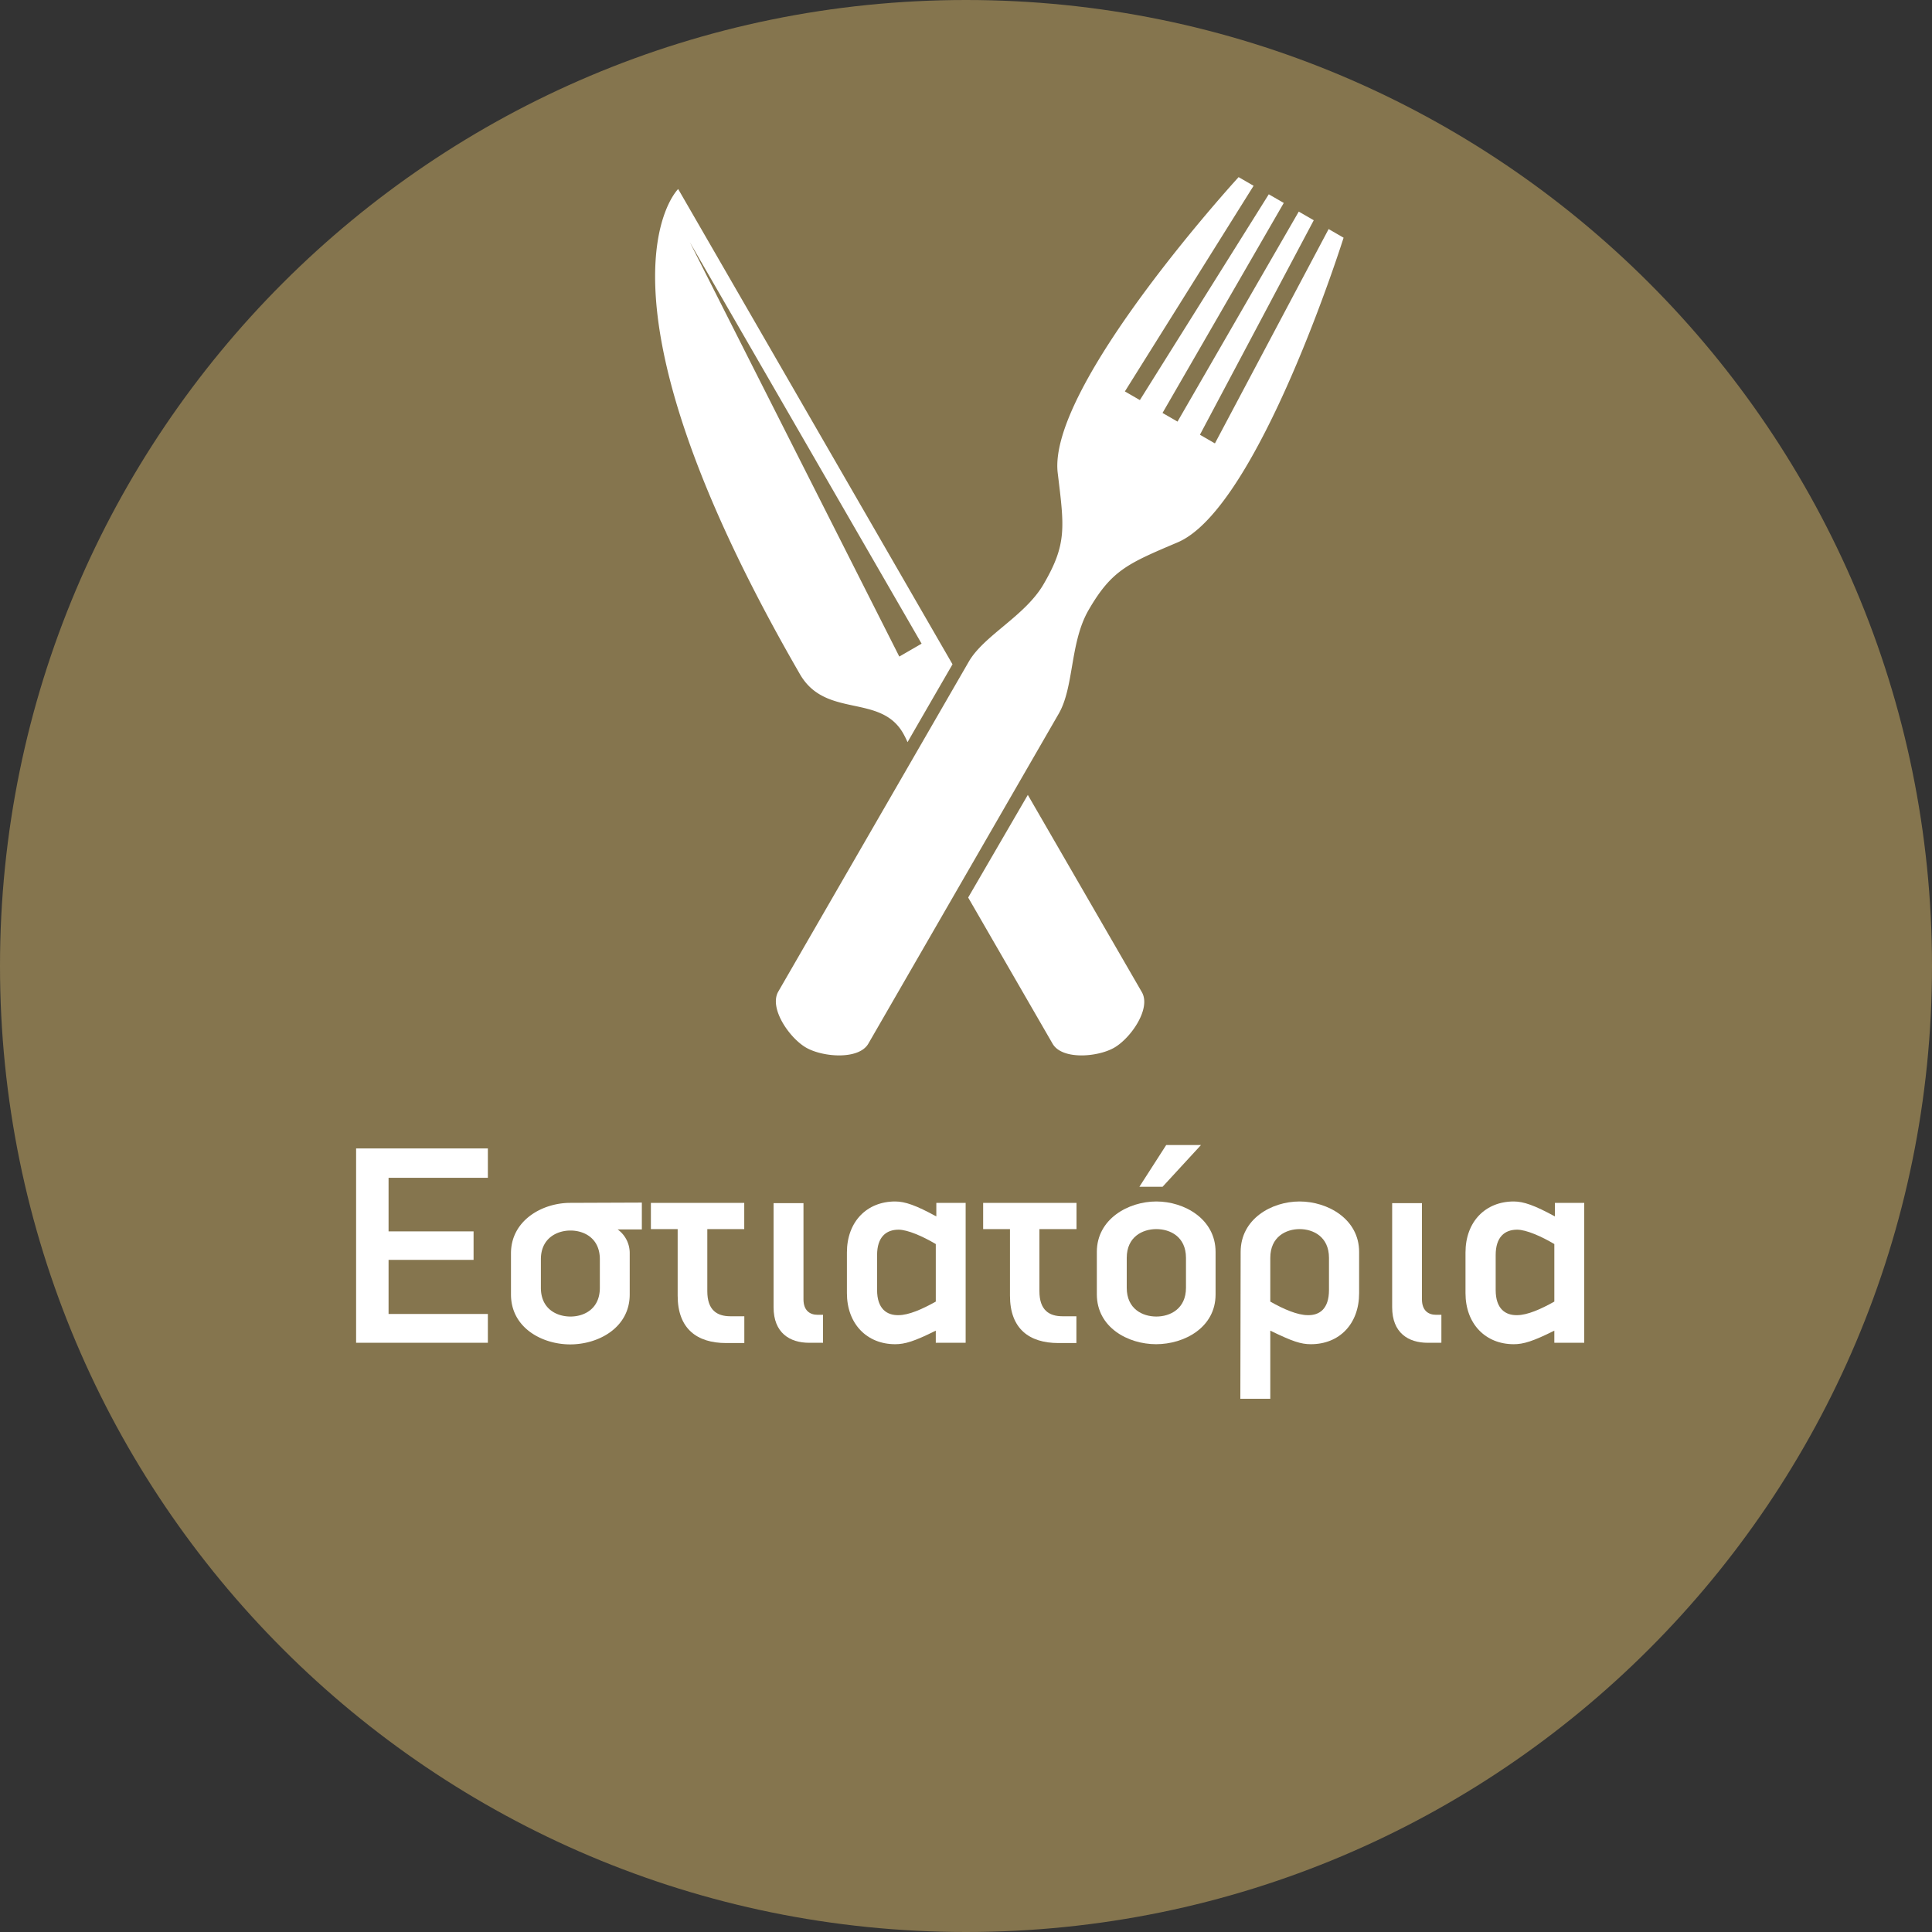 <svg xmlns="http://www.w3.org/2000/svg" xmlns:xlink="http://www.w3.org/1999/xlink" id="Layer_1" data-name="Layer 1" viewBox="0 0 500 500"><rect x="0" y="0" width="500" height="500" fill="#333333" stroke="none"/><defs><style>.cls-1{fill:none;}.cls-2{clip-path:url(#clip-path);}.cls-3{fill:#85754e;}.cls-4,.cls-5{fill:#fff;}.cls-4{fill-rule:evenodd;}</style><clipPath id="clip-path"><rect class="cls-1" width="500" height="500"></rect></clipPath></defs><title>button_gr</title><g class="cls-2"><path class="cls-3" d="M250,500c138.08,0,250-111.94,250-250S388.08,0,250,0,0,111.92,0,250,111.92,500,250,500"></path></g><g id="Forma_1__x28_&#xCD;&#xD3;&#xD4;&#xCB;__x29__12" data-name="Forma_1__x28_&#xCD;&#xD3;&#xD4;&#xCB;&#x2C7;_x29__12"><path class="cls-4" d="M233.71,189.74a24.06,24.06,0,0,1,1.16,2.33c4.83-8.4,11.64-20.15,11.64-20.15l-71-123S149.22,74.42,207,174.44C213.63,186,227.79,179.44,233.71,189.74Zm4.8-23.16-5.77,3.34L178.54,62.71ZM266,205.72l-15.44,26.56,21.85,37.83c2.45,4.25,11.73,3.49,16,1s9.55-10.1,7.1-14.35ZM343.85,59.28l-29.43,55.47-3.88-2.24L340,57l-3.88-2.24-31.38,54.35-3.88-2.24,31.38-54.35-3.88-2.24L295,103.54l-3.88-2.24,33.31-53.22-3.88-2.24S271,99.94,273.74,122.43c1.7,14.06,2.42,18.35-3.68,28.79-4.82,8.25-15.37,13.18-19.33,20l-49.31,85.4c-2.47,4.29,2.88,12,7.17,14.49s13.65,3.25,16.13-1L274,184.7c4-6.94,2.87-18.36,7.69-26.76,6-10.39,10.18-12.09,23.09-17.58,20.93-8.9,42.94-78.84,42.94-78.84Z"></path></g><path class="cls-5" d="M92.16,347.51v-50.3h34.1v7.6h-25.7v13.87h22v7.37h-22v14h25.7v7.45Z"></path><path class="cls-5" d="M159.84,318.17a7.54,7.54,0,0,1,3.13,6.2V335c0,8.62-8.1,12.93-15.4,12.93s-15.33-4.31-15.33-12.93V324.37c0-8.54,8.1-13.07,15.33-13.07l18.54-.07v6.94Zm-4.6,7.73c0-5.47-4.09-7.44-7.6-7.44s-7.66,2-7.66,7.44v7.38c0,5.47,4.09,7.44,7.66,7.44s7.6-2,7.6-7.44Z"></path><path class="cls-5" d="M187.94,347.58c-7.59,0-12.56-3.72-12.56-12.26V318.09h-6.93V311.3h24.16v6.79h-9.56v16.06c0,4.89,2.48,6.5,6,6.5h3.58v6.93Z"></path><path class="cls-5" d="M209.4,347.51c-5,0-9.2-2.55-9.2-9.2V311.38h7.74v24.89c0,2.85,1.61,4,3.65,4H213v7.23Z"></path><path class="cls-5" d="M242.18,347.51v-3.14c-5.55,2.77-8,3.51-10.51,3.51-7.31,0-12.49-5.26-12.49-13.22V324.15c0-8,5.18-13.21,12.49-13.21,2.55,0,5.4,1,10.65,3.87V311.3h7.59v36.21Zm0-25.55c-3.36-2-7.3-3.72-9.64-3.72-3.21,0-5.55,1.9-5.55,6.57v9.05c0,4.89,2.56,6.57,5.55,6.5,2.63,0,6.13-1.54,9.64-3.51Z"></path><path class="cls-5" d="M273.93,347.58c-7.59,0-12.55-3.72-12.55-12.26V318.09h-6.94V311.3H278.6v6.79H269v16.06c0,4.89,2.48,6.5,6,6.5h3.57v6.93Z"></path><path class="cls-5" d="M299.19,347.88c-7.23,0-15.33-4.31-15.33-12.93V324c0-8.54,8.17-13.06,15.4-13.06s15.33,4.52,15.33,13.06V335C314.59,343.57,306.49,347.88,299.19,347.88Zm7.74-22.34c0-5.48-4.09-7.45-7.67-7.45s-7.66,2-7.66,7.45v7.74c0,5.47,4.08,7.44,7.66,7.44s7.67-2,7.67-7.44Zm-6.06-18.4h-6l6.94-10.8h9Z"></path><path class="cls-5" d="M339.26,347.88c-2.62,0-4.81-.74-10.51-3.51V362H321l.08-38c0-8.54,8-13.06,15.25-13.06s15.41,4.52,15.41,13.06v10.66C351.75,342.62,346.64,347.88,339.26,347.88Zm-10.51-22.34v11.31c3.51,2,7.08,3.51,9.71,3.51,3,.07,5.48-1.61,5.48-6.5v-8.32c0-5.48-4.09-7.45-7.6-7.45S328.75,320.06,328.75,325.54Z"></path><path class="cls-5" d="M369.49,347.51c-5,0-9.2-2.55-9.2-9.2V311.38H368v24.89c0,2.85,1.6,4,3.65,4h1.38v7.23Z"></path><path class="cls-5" d="M402.26,347.51v-3.14c-5.55,2.77-8,3.51-10.51,3.51-7.3,0-12.48-5.26-12.48-13.22V324.15c0-8,5.18-13.21,12.48-13.21,2.55,0,5.4,1,10.66,3.87V311.3H410v36.21Zm0-25.55c-3.36-2-7.3-3.72-9.63-3.72-3.22,0-5.55,1.9-5.55,6.57v9.05c0,4.89,2.55,6.57,5.55,6.5,2.62,0,6.13-1.54,9.63-3.51Z"></path></svg>